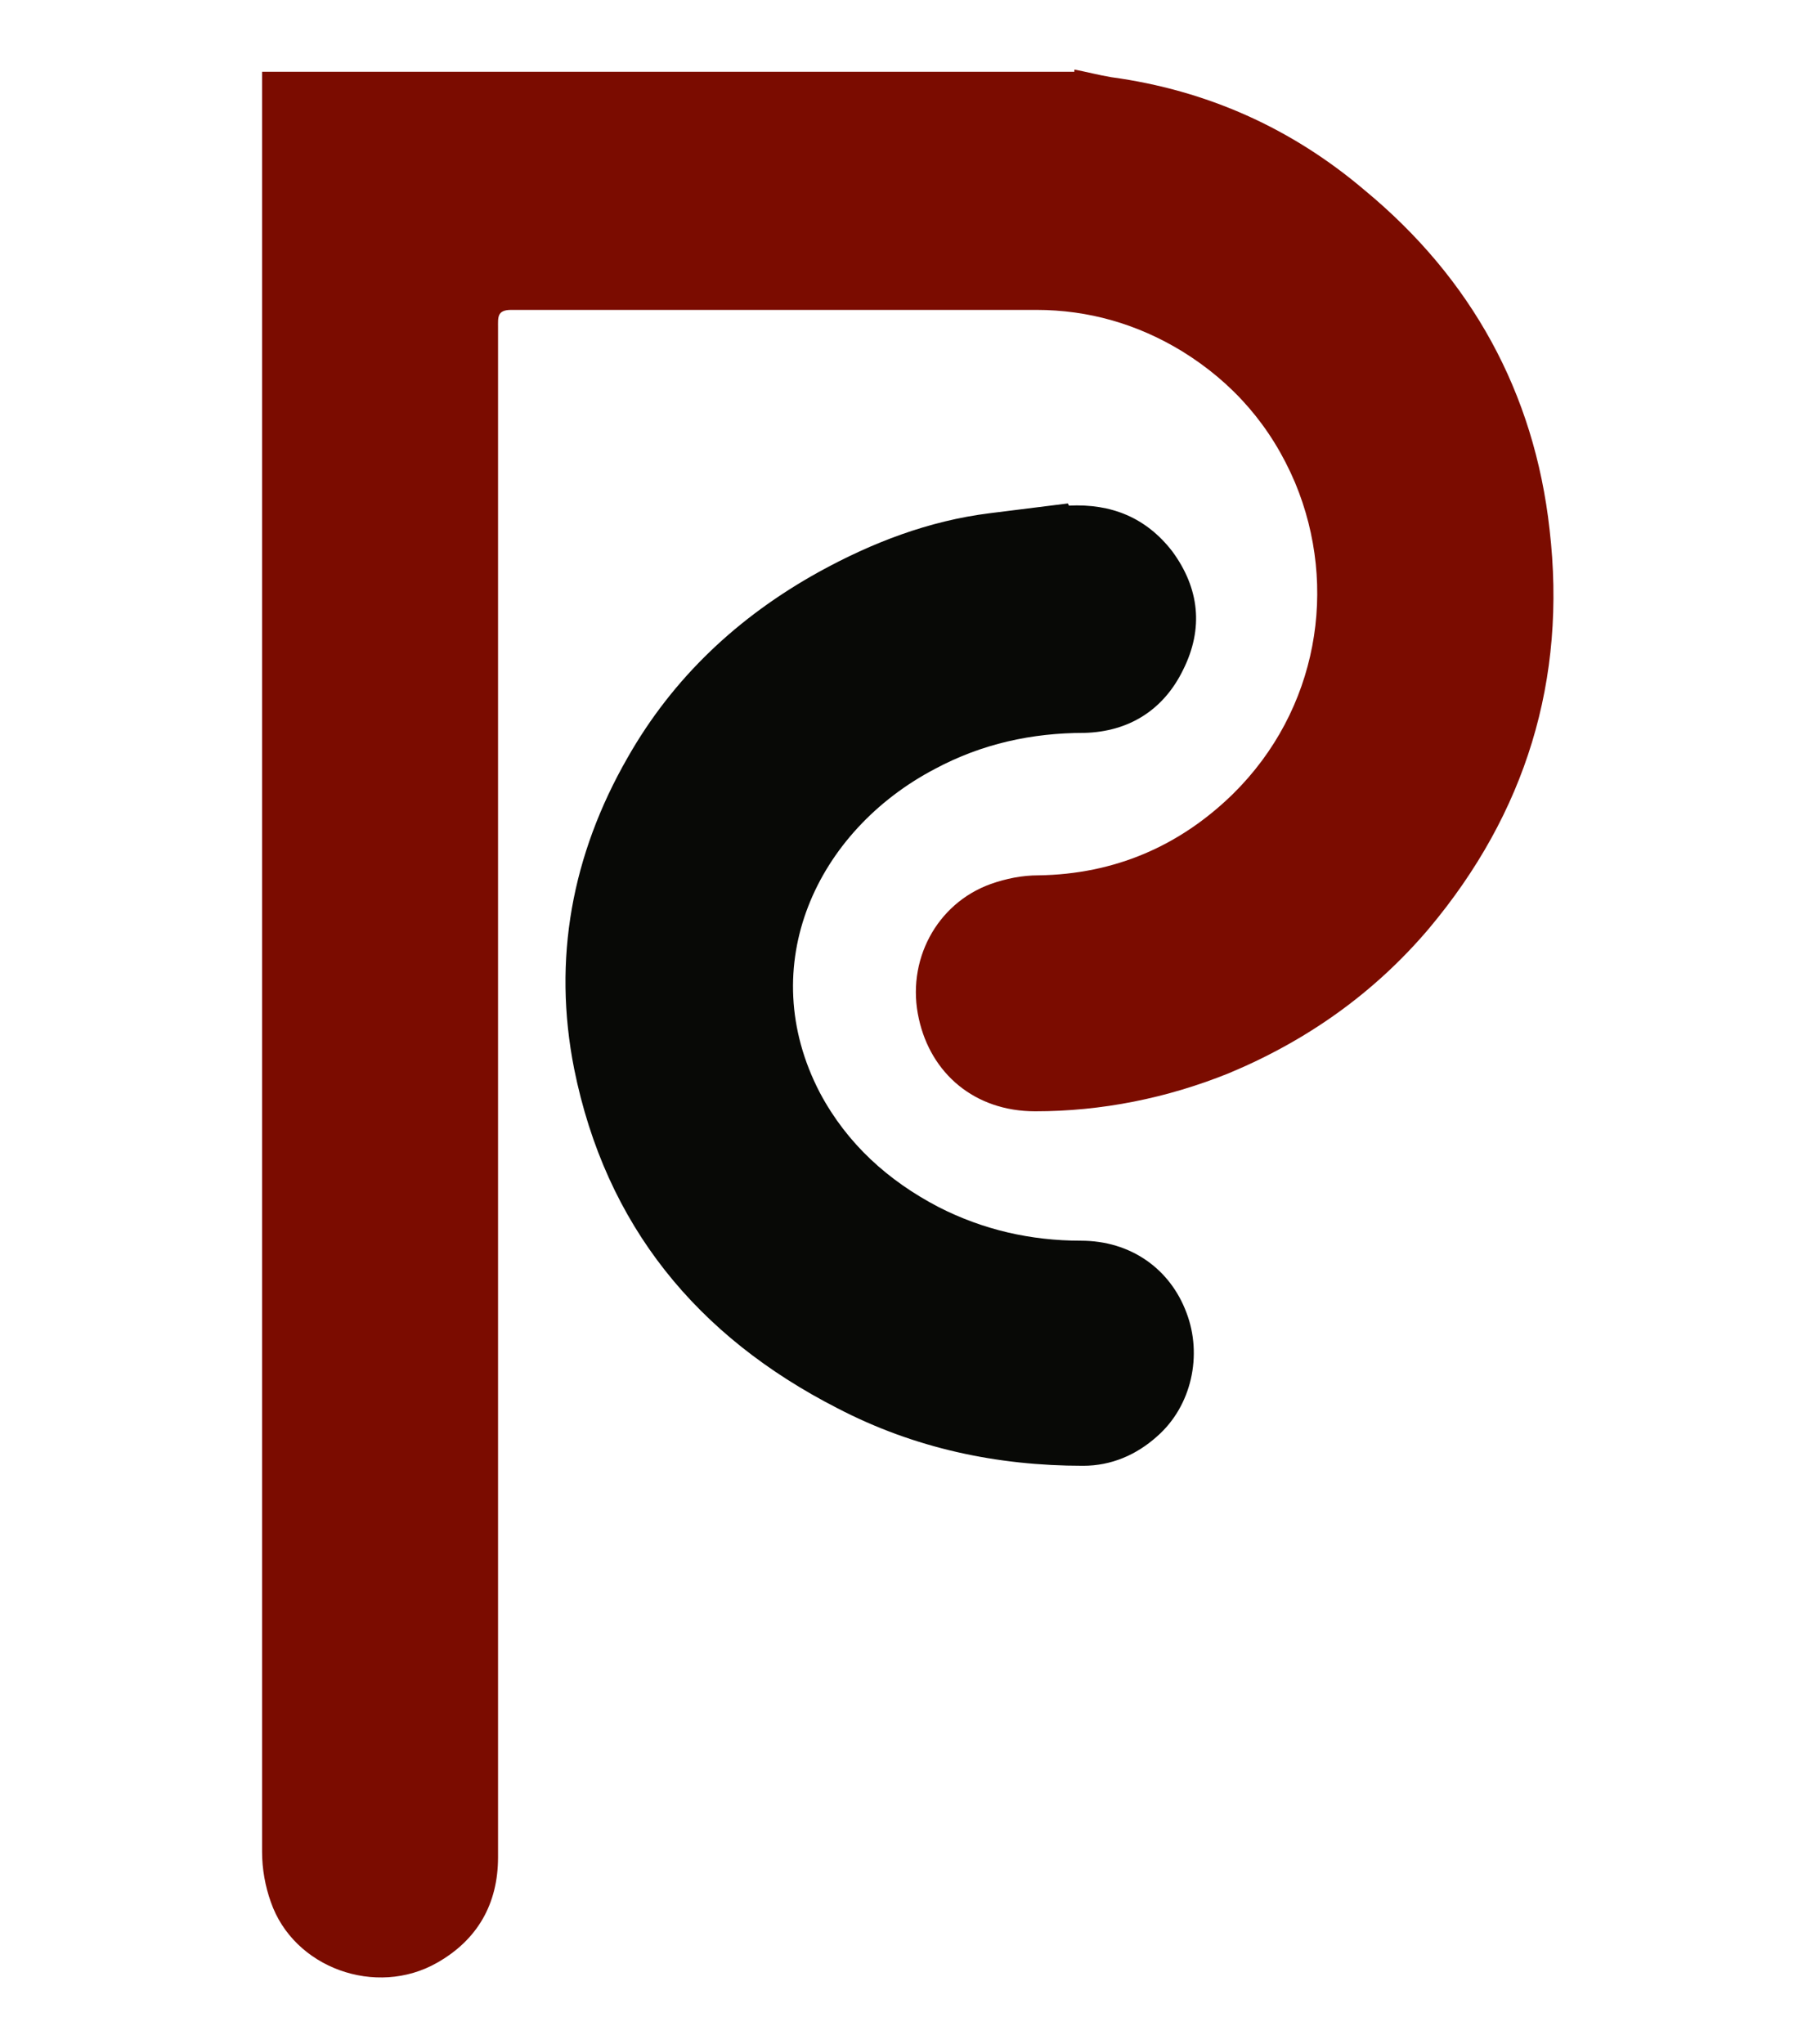 <?xml version="1.0" encoding="UTF-8"?>
<svg data-bbox="24.1 6.4 118.757 175.456" viewBox="0 0 167 188" xmlns="http://www.w3.org/2000/svg" data-type="color">
    <g>
        <path d="M98.8 6.4c1.1.2 2.2.5 3.4.7 8.8 1.2 16.6 4.7 23.3 10.4 9.8 8.1 15.6 18.6 17 31.2 1.6 13.8-2.2 26.1-11.1 36.7-5 5.9-11.2 10.3-18.4 13.3-5.7 2.3-11.7 3.5-17.8 3.5-5.6 0-9.6-3.5-10.7-8.5-1.2-5.3 1.6-10.6 6.6-12.4 1.4-.5 2.9-.8 4.4-.8 7-.1 13-2.7 17.9-7.5 7.8-7.7 9.7-19 5.7-28.6-2.2-5.2-5.7-9.2-10.4-12.1-4.1-2.5-8.6-3.8-13.4-3.8H47c-1.3 0-1.2.7-1.2 1.6v140.7c0 4.3-1.9 7.6-5.6 9.7-5.6 3.2-13.2.5-15.3-5.6-.5-1.4-.8-3-.8-4.6V6.6h74.7Z" fill="#7b0c00" data-color="1"/>
        <path d="M98.3 46.5c3.9-.2 7.1 1.1 9.5 4.2 2.5 3.4 2.9 7.1 1 10.9-1.8 3.7-5 5.7-9.1 5.8-4.8 0-9.4 1-13.7 3.3-10.9 5.7-16.7 18.1-10.6 29.8 2.5 4.7 6.3 8.1 10.9 10.5 4.1 2.1 8.5 3.1 13.1 3.1s8.2 2.6 9.7 6.6c1.5 3.9.5 8.6-2.7 11.4-1.9 1.7-4.2 2.7-6.8 2.7-7.9 0-15.5-1.6-22.6-5.3-12.9-6.6-21.3-16.8-24.2-31.2-2-10.1-.2-19.7 4.9-28.6 4.2-7.4 10.2-13 17.6-17.1 4.9-2.7 10.1-4.7 15.7-5.4l7.2-.9Z" fill="#080906" data-color="2"/>
    </g>
</svg>
